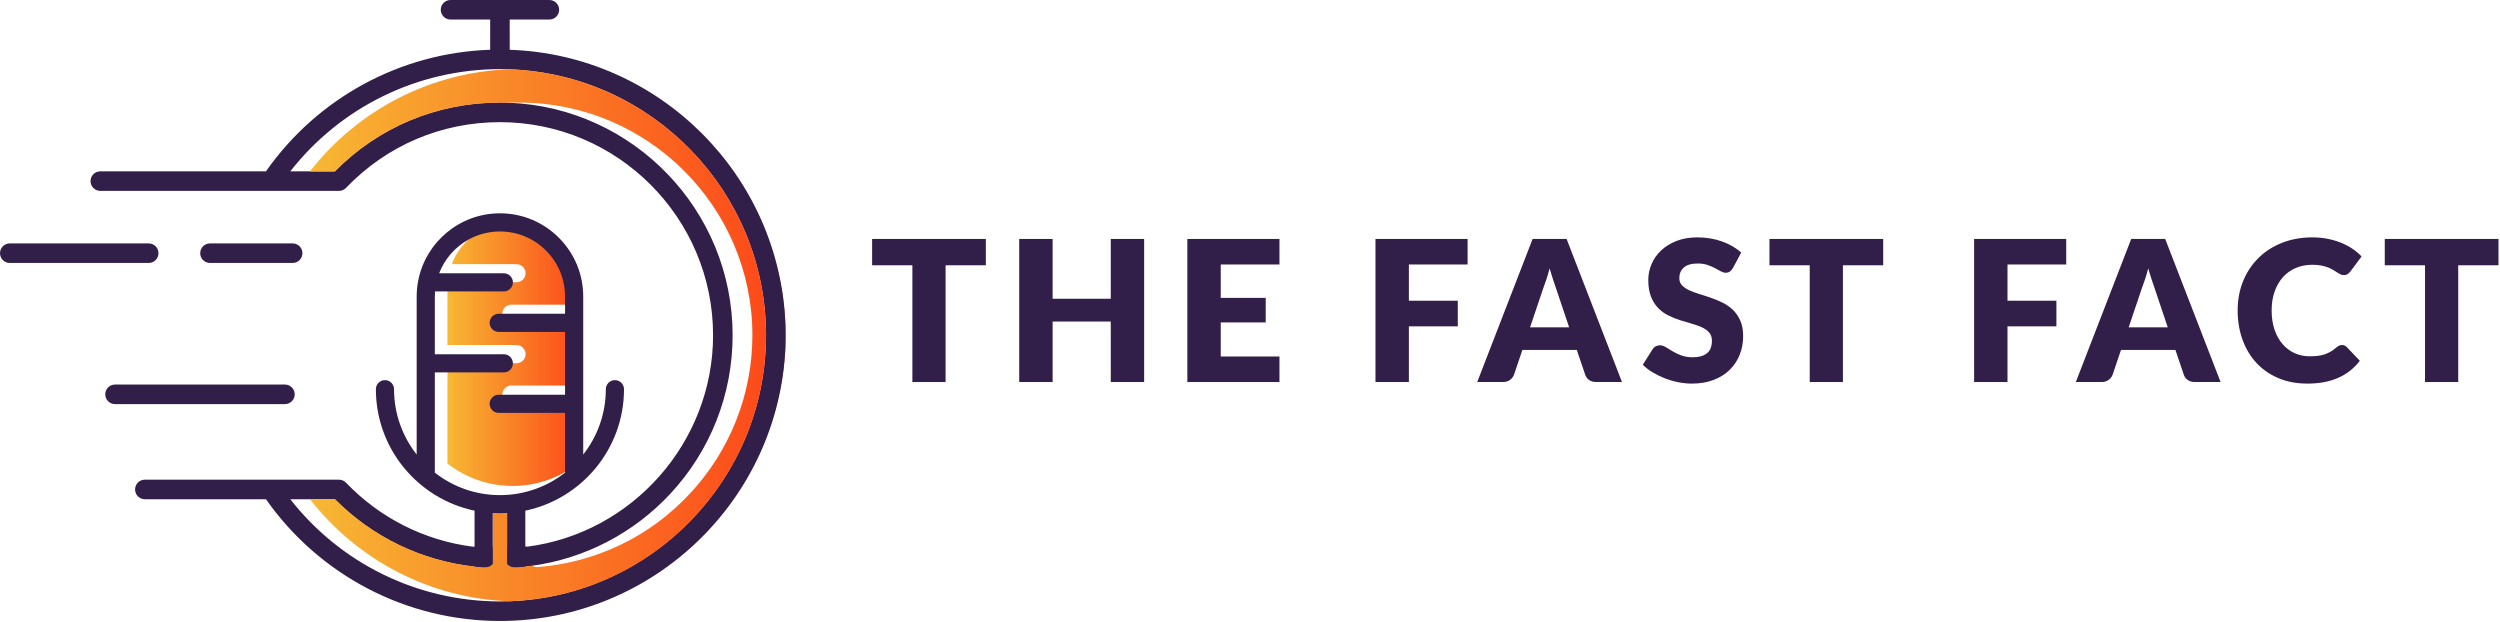 <?xml version="1.0" encoding="UTF-8" standalone="no"?>
<!DOCTYPE svg PUBLIC "-//W3C//DTD SVG 1.1//EN" "http://www.w3.org/Graphics/SVG/1.1/DTD/svg11.dtd">
<svg width="100%" height="100%" viewBox="0 0 1418 353" version="1.1" xmlns="http://www.w3.org/2000/svg" xmlns:xlink="http://www.w3.org/1999/xlink" xml:space="preserve" xmlns:serif="http://www.serif.com/" style="fill-rule:evenodd;clip-rule:evenodd;stroke-linejoin:round;stroke-miterlimit:2;">
    <g transform="matrix(1,0,0,1,-291.43,-823.893)">
        <g id="Layer-1" serif:id="Layer 1">
            <g transform="matrix(1,0,0,1,850.6,1040.58)">
                <path d="M0,-81.152L0,-66.224L-22.836,-66.224L-22.836,0L-41.662,0L-41.662,-66.224L-64.498,-66.224L-64.498,-81.152L0,-81.152Z" style="fill:rgb(49,30,73);fill-rule:nonzero;"/>
            </g>
            <g transform="matrix(1,0,0,1,940.386,959.424)">
                <path d="M0,81.152L-18.937,81.152L-18.937,46.842L-51.911,46.842L-51.911,81.152L-70.849,81.152L-70.849,0L-51.911,0L-51.911,33.92L-18.937,33.92L-18.937,0L0,0L0,81.152Z" style="fill:rgb(49,30,73);fill-rule:nonzero;"/>
            </g>
            <g transform="matrix(1,0,0,1,1017.14,1040.58)">
                <path d="M0,-81.152L0,-66.671L-33.308,-66.671L-33.308,-47.733L-7.798,-47.733L-7.798,-33.808L-33.308,-33.808L-33.308,-14.481L0,-14.481L0,0L-52.245,0L-52.245,-81.152L0,-81.152Z" style="fill:rgb(49,30,73);fill-rule:nonzero;"/>
            </g>
            <g transform="matrix(1,0,0,1,1123.85,1040.58)">
                <path d="M0,-81.152L0,-66.671L-33.308,-66.671L-33.308,-46.118L-5.57,-46.118L-5.57,-31.581L-33.308,-31.581L-33.308,0L-52.245,0L-52.245,-81.152L0,-81.152Z" style="fill:rgb(49,30,73);fill-rule:nonzero;"/>
            </g>
            <g transform="matrix(1,0,0,1,1159.28,990.446)">
                <path d="M0,19.106L22.168,19.106L14.704,-3.118C14.221,-4.529 13.654,-6.19 13.005,-8.103C12.355,-10.015 11.715,-12.085 11.084,-14.313C10.489,-12.048 9.877,-9.95 9.246,-8.019C8.614,-6.088 8.021,-4.417 7.464,-3.006L0,19.106ZM52.133,50.129L37.54,50.129C35.906,50.129 34.561,49.75 33.502,48.988C32.444,48.227 31.71,47.252 31.302,46.063L26.512,31.917L-4.345,31.917L-9.135,46.063C-9.506,47.103 -10.23,48.041 -11.307,48.877C-12.385,49.711 -13.702,50.129 -15.262,50.129L-29.966,50.129L1.448,-31.023L20.72,-31.023L52.133,50.129Z" style="fill:rgb(49,30,73);fill-rule:nonzero;"/>
            </g>
            <g transform="matrix(1,0,0,1,1274.35,1024.09)">
                <path d="M0,-48.179C-0.557,-47.288 -1.142,-46.62 -1.754,-46.174C-2.366,-45.729 -3.156,-45.506 -4.121,-45.506C-4.976,-45.506 -5.895,-45.775 -6.878,-46.314C-7.862,-46.852 -8.977,-47.455 -10.22,-48.123C-11.465,-48.792 -12.885,-49.395 -14.481,-49.934C-16.078,-50.472 -17.897,-50.742 -19.939,-50.742C-23.468,-50.742 -26.094,-49.99 -27.82,-48.486C-29.547,-46.982 -30.411,-44.948 -30.411,-42.387C-30.411,-40.752 -29.892,-39.398 -28.852,-38.321C-27.812,-37.243 -26.447,-36.316 -24.758,-35.536C-23.068,-34.756 -21.137,-34.041 -18.965,-33.392C-16.793,-32.741 -14.574,-32.018 -12.309,-31.219C-10.044,-30.42 -7.825,-29.483 -5.653,-28.406C-3.48,-27.329 -1.551,-25.956 0.14,-24.285C1.829,-22.614 3.193,-20.581 4.233,-18.186C5.272,-15.791 5.793,-12.904 5.793,-9.525C5.793,-5.774 5.143,-2.265 3.844,1.002C2.543,4.27 0.659,7.12 -1.81,9.552C-4.279,11.984 -7.324,13.896 -10.944,15.289C-14.564,16.681 -18.678,17.378 -23.281,17.378C-25.807,17.378 -28.378,17.117 -30.995,16.597C-33.613,16.078 -36.147,15.344 -38.599,14.397C-41.049,13.451 -43.352,12.328 -45.505,11.028C-47.659,9.728 -49.534,8.28 -51.131,6.683L-45.561,-2.117C-45.152,-2.785 -44.577,-3.323 -43.834,-3.733C-43.092,-4.141 -42.294,-4.345 -41.438,-4.345C-40.325,-4.345 -39.202,-3.991 -38.069,-3.286C-36.937,-2.581 -35.656,-1.801 -34.226,-0.947C-32.797,-0.093 -31.154,0.687 -29.297,1.392C-27.44,2.097 -25.25,2.45 -22.725,2.45C-19.309,2.45 -16.653,1.698 -14.76,0.194C-12.866,-1.31 -11.919,-3.695 -11.919,-6.963C-11.919,-8.857 -12.439,-10.397 -13.479,-11.586C-14.519,-12.774 -15.883,-13.758 -17.572,-14.537C-19.263,-15.318 -21.184,-16.004 -23.337,-16.599C-25.491,-17.192 -27.7,-17.852 -29.965,-18.575C-32.23,-19.3 -34.44,-20.191 -36.593,-21.249C-38.747,-22.308 -40.669,-23.7 -42.358,-25.427C-44.048,-27.154 -45.413,-29.307 -46.452,-31.888C-47.492,-34.468 -48.012,-37.653 -48.012,-41.44C-48.012,-44.485 -47.398,-47.455 -46.173,-50.352C-44.948,-53.248 -43.147,-55.828 -40.771,-58.094C-38.395,-60.359 -35.479,-62.168 -32.026,-63.525C-28.572,-64.879 -24.618,-65.557 -20.162,-65.557C-17.675,-65.557 -15.252,-65.363 -12.894,-64.973C-10.536,-64.582 -8.299,-64.006 -6.182,-63.245C-4.065,-62.485 -2.088,-61.575 -0.25,-60.517C1.588,-59.458 3.231,-58.261 4.679,-56.924L0,-48.179Z" style="fill:rgb(49,30,73);fill-rule:nonzero;"/>
            </g>
            <g transform="matrix(1,0,0,1,1359.57,1040.58)">
                <path d="M0,-81.152L0,-66.224L-22.836,-66.224L-22.836,0L-41.662,0L-41.662,-66.224L-64.498,-66.224L-64.498,-81.152L0,-81.152Z" style="fill:rgb(49,30,73);fill-rule:nonzero;"/>
            </g>
            <g transform="matrix(1,0,0,1,1463.39,1040.58)">
                <path d="M0,-81.152L0,-66.671L-33.308,-66.671L-33.308,-46.118L-5.57,-46.118L-5.57,-31.581L-33.308,-31.581L-33.308,0L-52.245,0L-52.245,-81.152L0,-81.152Z" style="fill:rgb(49,30,73);fill-rule:nonzero;"/>
            </g>
            <g transform="matrix(1,0,0,1,1498.81,990.446)">
                <path d="M0,19.106L22.168,19.106L14.704,-3.118C14.221,-4.529 13.654,-6.19 13.005,-8.103C12.355,-10.015 11.715,-12.085 11.084,-14.313C10.489,-12.048 9.877,-9.95 9.246,-8.019C8.614,-6.088 8.021,-4.417 7.464,-3.006L0,19.106ZM52.133,50.129L37.54,50.129C35.906,50.129 34.561,49.75 33.502,48.988C32.444,48.227 31.71,47.252 31.302,46.063L26.512,31.917L-4.345,31.917L-9.135,46.063C-9.506,47.103 -10.23,48.041 -11.307,48.877C-12.385,49.711 -13.702,50.129 -15.262,50.129L-29.966,50.129L1.448,-31.023L20.72,-31.023L52.133,50.129Z" style="fill:rgb(49,30,73);fill-rule:nonzero;"/>
            </g>
            <g transform="matrix(1,0,0,1,1619.84,980.423)">
                <path d="M0,39.155C0.446,39.155 0.892,39.238 1.337,39.406C1.782,39.573 2.209,39.861 2.618,40.269L10.082,48.122C6.813,52.392 2.72,55.614 -2.2,57.786C-7.12,59.958 -12.94,61.045 -19.661,61.045C-25.825,61.045 -31.349,59.996 -36.231,57.897C-41.114,55.8 -45.255,52.904 -48.652,49.209C-52.05,45.514 -54.658,41.133 -56.478,36.063C-58.297,30.995 -59.207,25.491 -59.207,19.55C-59.207,13.497 -58.168,7.936 -56.088,2.868C-54.009,-2.201 -51.103,-6.574 -47.371,-10.249C-43.639,-13.925 -39.175,-16.785 -33.976,-18.827C-28.777,-20.868 -23.04,-21.89 -16.765,-21.89C-13.721,-21.89 -10.853,-21.62 -8.159,-21.082C-5.468,-20.544 -2.952,-19.802 -0.612,-18.855C1.727,-17.908 3.88,-16.775 5.849,-15.457C7.816,-14.139 9.562,-12.681 11.084,-11.085L4.734,-2.563C4.325,-2.042 3.844,-1.57 3.286,-1.143C2.729,-0.715 1.95,-0.502 0.947,-0.502C0.278,-0.502 -0.353,-0.65 -0.946,-0.948C-1.541,-1.244 -2.172,-1.607 -2.84,-2.033C-3.509,-2.46 -4.242,-2.925 -5.04,-3.426C-5.839,-3.928 -6.786,-4.392 -7.881,-4.819C-8.977,-5.245 -10.258,-5.608 -11.725,-5.905C-13.191,-6.202 -14.908,-6.351 -16.876,-6.351C-20.293,-6.351 -23.412,-5.746 -26.233,-4.54C-29.056,-3.333 -31.479,-1.607 -33.502,0.639C-35.526,2.886 -37.104,5.606 -38.236,8.8C-39.369,11.993 -39.936,15.576 -39.936,19.55C-39.936,23.708 -39.369,27.402 -38.236,30.634C-37.104,33.864 -35.563,36.584 -33.613,38.793C-31.664,41.003 -29.39,42.683 -26.79,43.834C-24.191,44.985 -21.407,45.56 -18.436,45.56C-16.729,45.56 -15.169,45.476 -13.757,45.309C-12.347,45.142 -11.037,44.855 -9.83,44.446C-8.624,44.038 -7.473,43.509 -6.377,42.859C-5.282,42.21 -4.177,41.402 -3.063,40.436C-2.617,40.065 -2.136,39.759 -1.615,39.517C-1.096,39.276 -0.557,39.155 0,39.155" style="fill:rgb(49,30,73);fill-rule:nonzero;"/>
            </g>
            <g transform="matrix(1,0,0,1,1708.57,1040.58)">
                <path d="M0,-81.152L0,-66.224L-22.836,-66.224L-22.836,0L-41.662,0L-41.662,-66.224L-64.498,-66.224L-64.498,-81.152L0,-81.152Z" style="fill:rgb(49,30,73);fill-rule:nonzero;"/>
            </g>
            <g transform="matrix(111.808,0,0,-111.808,476.368,901.578)">
                <path d="M0.045,-0.174L0.144,-0.174C0.355,0.039 0.633,0.161 0.931,0.173C0.915,0.174 0.899,0.174 0.882,0.174C0.564,0.174 0.268,0.051 0.045,-0.174Z" style="fill:url(#_Linear1);fill-rule:nonzero;"/>
            </g>
            <g transform="matrix(99.277,0,0,-99.277,476.927,1126.35)">
                <path d="M0.045,0.194C0.26,-0.022 0.541,-0.158 0.843,-0.19C0.856,-0.192 0.87,-0.193 0.883,-0.194C0.885,-0.194 0.904,-0.194 0.905,-0.194C0.914,-0.194 0.923,-0.192 0.931,-0.188C0.927,-0.187 0.922,-0.186 0.917,-0.186C0.892,-0.182 0.867,-0.178 0.843,-0.173C0.584,-0.123 0.345,0.005 0.156,0.194L0.045,0.194Z" style="fill:url(#_Linear2);fill-rule:nonzero;"/>
            </g>
            <g transform="matrix(15.146,0,0,-15.146,578.991,1139.81)">
                <path d="M0.177,0.386L0.177,-0.019C0.177,-0.1 0.151,-0.178 0.102,-0.241C0.089,-0.258 0.075,-0.274 0.059,-0.288C0.055,-0.292 0.05,-0.297 0.045,-0.3C0.11,-0.355 0.194,-0.386 0.279,-0.386C0.289,-0.386 0.413,-0.385 0.422,-0.385C0.511,-0.378 0.599,-0.37 0.687,-0.36C0.769,-0.351 0.85,-0.341 0.931,-0.33C0.912,-0.318 0.894,-0.304 0.877,-0.289C0.802,-0.219 0.76,-0.122 0.76,-0.019L0.76,0.386L0.177,0.386Z" style="fill:url(#_Linear3);fill-rule:nonzero;"/>
            </g>
            <g transform="matrix(176.47,0,0,-176.47,572.657,1014.06)">
                <path d="M0.045,0.855C0.502,0.838 0.869,0.461 0.869,-0C0.869,-0.461 0.502,-0.838 0.045,-0.855C0.055,-0.855 0.066,-0.855 0.076,-0.855C0.535,-0.855 0.91,-0.493 0.931,-0.039L0.931,-0.017C0.931,-0.012 0.931,-0.006 0.931,-0C0.931,0.007 0.931,0.015 0.931,0.022C0.931,0.026 0.931,0.029 0.931,0.033C0.914,0.489 0.537,0.855 0.076,0.855C0.066,0.855 0.055,0.855 0.045,0.855Z" style="fill:url(#_Linear4);fill-rule:nonzero;"/>
            </g>
            <g transform="matrix(1,0,0,1,457.417,961.955)">
                <path d="M0,11.09C3.063,11.09 5.545,8.607 5.545,5.545C5.545,2.483 3.063,0 0,0L-46.883,0C-49.946,0 -52.428,2.483 -52.428,5.545C-52.428,8.607 -49.946,11.09 -46.883,11.09L0,11.09Z" style="fill:rgb(49,30,73);fill-rule:nonzero;"/>
            </g>
            <g transform="matrix(1,0,0,1,453.043,1042.01)">
                <path d="M0,11.09C3.062,11.09 5.545,8.607 5.545,5.545C5.545,2.483 3.062,0 0,0L-96.372,0C-99.435,0 -101.917,2.483 -101.917,5.545C-101.917,8.607 -99.435,11.09 -96.372,11.09L0,11.09Z" style="fill:rgb(49,30,73);fill-rule:nonzero;"/>
            </g>
            <g transform="matrix(1,0,0,1,296.975,961.955)">
                <path d="M0,11.09L78.798,11.09C81.86,11.09 84.343,8.607 84.343,5.545C84.343,2.483 81.86,0 78.798,0L0,0C-3.063,0 -5.545,2.483 -5.545,5.545C-5.545,8.607 -3.063,11.09 0,11.09" style="fill:rgb(49,30,73);fill-rule:nonzero;"/>
            </g>
            <g transform="matrix(1,0,0,1,737.037,985.927)">
                <path d="M0,28.146C0,29.167 -0.009,30.188 -0.035,31.209C-0.043,31.85 -0.061,32.482 -0.087,33.122C-0.104,33.763 -0.13,34.395 -0.156,35.035C-3.765,121.193 -74.994,190.18 -162.035,190.18C-214.976,190.18 -264.352,164.415 -294.747,121.133L-363.448,121.133C-366.512,121.133 -368.987,118.657 -368.987,115.585C-368.987,112.53 -366.512,110.037 -363.448,110.037L-253.343,110.037C-251.828,110.037 -250.391,110.66 -249.344,111.751C-230.148,131.795 -204.833,144.535 -177.536,148.032L-166.137,148.032L-166.137,157.872C-166.25,158.002 -166.371,158.123 -166.5,158.244C-166.751,158.478 -167.02,158.686 -167.306,158.867C-167.409,158.937 -167.522,158.997 -167.634,159.049C-168.439,159.482 -169.339,159.715 -170.266,159.715C-170.404,159.715 -172.273,159.707 -172.42,159.698C-173.762,159.594 -175.104,159.473 -176.436,159.317C-206.417,156.081 -234.345,142.631 -255.679,121.133L-280.951,121.133C-252.391,157.612 -208.71,179.094 -162.035,179.094C-160.183,179.094 -158.339,179.059 -156.504,178.99C-75.825,176.073 -11.087,109.526 -11.087,28.146C-11.087,-53.244 -75.825,-119.799 -156.504,-122.715C-158.339,-122.785 -160.183,-122.819 -162.035,-122.819C-208.71,-122.819 -252.391,-101.33 -280.951,-64.858L-255.679,-64.858C-230.719,-90.018 -197.571,-103.839 -162.035,-103.839C-160.191,-103.839 -158.348,-103.805 -156.521,-103.727C-86.306,-100.828 -30.067,-42.789 -30.067,28.146C-30.067,61.579 -42.59,93.48 -65.344,117.965C-86.202,140.407 -113.879,154.756 -143.937,158.885C-145.167,159.049 -146.404,159.205 -147.642,159.335C-148.975,159.482 -150.308,159.603 -151.649,159.707C-151.796,159.715 -153.674,159.724 -153.821,159.724C-155.111,159.724 -156.375,159.266 -157.37,158.435C-157.448,158.383 -157.517,158.313 -157.586,158.253C-157.708,158.141 -157.829,158.019 -157.941,157.898L-157.941,148.041L-146.542,148.041C-86.98,140.381 -41.154,88.842 -41.154,28.146C-41.154,-38.513 -95.376,-92.744 -162.035,-92.744C-195.312,-92.744 -226.314,-79.502 -249.344,-55.468C-250.391,-54.386 -251.828,-53.763 -253.343,-53.763L-388.712,-53.763C-391.775,-53.763 -394.259,-56.247 -394.259,-59.311C-394.259,-62.366 -391.775,-64.858 -388.712,-64.858L-294.747,-64.858C-265.416,-106.626 -218.42,-132.08 -167.583,-133.811L-167.583,-150.956L-190.067,-150.956C-193.131,-150.956 -195.607,-153.431 -195.607,-156.495C-195.607,-159.559 -193.131,-162.034 -190.067,-162.034L-134.011,-162.034C-130.947,-162.034 -128.463,-159.559 -128.463,-156.495C-128.463,-153.431 -130.947,-150.956 -134.011,-150.956L-156.496,-150.956L-156.496,-133.802C-71.627,-130.929 -3.099,-62.496 -0.113,22.347C-0.087,22.979 -0.069,23.62 -0.052,24.251C-0.018,25.549 0,26.848 0,28.146" style="fill:rgb(49,30,73);fill-rule:nonzero;"/>
            </g>
            <g transform="matrix(73.868,0,0,-73.868,545.226,1024.76)">
                <path d="M0.033,0.691L0.53,0.691C0.568,0.691 0.6,0.66 0.6,0.622C0.6,0.583 0.568,0.552 0.53,0.552L0.002,0.552C0.001,0.539 0,0.526 0,0.512L0,0.07L0.53,0.07C0.568,0.07 0.6,0.038 0.6,-0C0.6,-0.039 0.568,-0.07 0.53,-0.07L0,-0.07L0,-0.84C0.138,-0.948 0.312,-1.012 0.5,-1.012C0.688,-1.012 0.862,-0.948 1,-0.84L1,-0.381L0.49,-0.381C0.452,-0.381 0.421,-0.35 0.421,-0.311C0.421,-0.273 0.452,-0.241 0.49,-0.241L1,-0.241L1,0.241L0.49,0.241C0.452,0.241 0.421,0.272 0.421,0.311C0.421,0.349 0.452,0.38 0.49,0.38L1,0.38L1,0.512C1,0.646 0.948,0.771 0.854,0.866C0.759,0.96 0.634,1.012 0.5,1.012C0.287,1.012 0.105,0.879 0.033,0.691Z" style="fill:url(#_Linear5);fill-rule:nonzero;"/>
            </g>
            <g transform="matrix(258.777,0,0,-258.777,467.172,1014.07)">
                <path d="M-0,0.359L0.055,0.359C0.151,0.457 0.279,0.51 0.417,0.51C0.424,0.51 0.431,0.51 0.438,0.51C0.445,0.51 0.452,0.51 0.46,0.51C0.741,0.51 0.97,0.281 0.97,-0C0.97,-0.129 0.921,-0.253 0.833,-0.347C0.746,-0.441 0.627,-0.498 0.5,-0.508C0.499,-0.508 0.499,-0.508 0.498,-0.508C0.494,-0.508 0.49,-0.507 0.487,-0.505C0.482,-0.506 0.477,-0.506 0.472,-0.507C0.467,-0.508 0.462,-0.508 0.457,-0.508C0.456,-0.508 0.449,-0.508 0.448,-0.508C0.443,-0.508 0.439,-0.507 0.435,-0.504C0.434,-0.503 0.434,-0.503 0.434,-0.503C0.433,-0.502 0.433,-0.502 0.433,-0.501L0.433,-0.39C0.427,-0.39 0.422,-0.39 0.417,-0.39C0.411,-0.39 0.406,-0.39 0.401,-0.39L0.401,-0.501C0.4,-0.502 0.4,-0.502 0.399,-0.503C0.398,-0.504 0.397,-0.504 0.396,-0.505C0.396,-0.505 0.395,-0.506 0.395,-0.506C0.392,-0.508 0.388,-0.508 0.385,-0.508C0.384,-0.508 0.377,-0.508 0.377,-0.508C0.371,-0.508 0.366,-0.508 0.361,-0.507C0.245,-0.494 0.137,-0.442 0.055,-0.359L-0,-0.359C0.106,-0.495 0.266,-0.577 0.438,-0.583C0.75,-0.572 1,-0.315 1,-0C1,0.314 0.75,0.572 0.438,0.583C0.266,0.577 0.106,0.495 -0,0.359Z" style="fill:url(#_Linear6);fill-rule:nonzero;"/>
            </g>
            <g transform="matrix(1,0,0,1,611.934,998.547)">
                <path d="M0,93.439C-10.208,101.41 -23.017,106.178 -36.931,106.178C-50.859,106.178 -63.675,101.41 -73.869,93.439L-73.869,36.574L-34.735,36.574C-31.897,36.574 -29.583,34.274 -29.583,31.421L-29.583,31.379C-29.604,28.562 -31.911,26.268 -34.735,26.268L-73.869,26.268L-73.869,-6.426C-73.869,-7.419 -73.82,-8.391 -73.743,-9.355L-34.735,-9.355C-31.897,-9.355 -29.583,-11.656 -29.583,-14.509L-29.583,-14.551C-29.604,-17.368 -31.911,-19.654 -34.735,-19.654L-71.415,-19.654C-68.282,-27.793 -62.354,-34.554 -54.809,-38.75C-49.509,-41.686 -43.419,-43.364 -36.931,-43.364C-27.072,-43.364 -17.794,-39.519 -10.823,-32.541C-3.845,-25.569 0,-16.291 0,-6.426L0,3.307L-37.644,3.307C-40.483,3.307 -42.783,5.614 -42.783,8.467C-42.783,11.305 -40.483,13.606 -37.644,13.606L0,13.606L0,49.236L-37.644,49.236C-40.483,49.236 -42.783,51.537 -42.783,54.382C-42.783,57.235 -40.483,59.535 -37.644,59.535L0,59.535L0,93.439ZM28.282,40.965C25.437,40.965 23.122,43.272 23.122,46.111C23.122,60.081 18.326,72.939 10.299,83.154L10.299,-6.426C10.299,-19.053 5.37,-30.904 -3.545,-39.833C-12.466,-48.755 -24.332,-53.663 -36.931,-53.663C-59.843,-53.663 -78.987,-37.267 -83.273,-15.606C-83.287,-15.564 -83.294,-15.494 -83.301,-15.431C-83.867,-12.516 -84.168,-9.502 -84.168,-6.426L-84.168,83.154C-92.202,72.939 -97.005,60.081 -97.005,46.111C-97.005,43.272 -99.305,40.965 -102.165,40.965C-104.997,40.965 -107.304,43.272 -107.304,46.111C-107.304,79.98 -83.252,108.339 -51.334,114.995L-51.334,146.696C-49.999,146.85 -48.656,146.976 -47.321,147.081C-47.174,147.087 -45.3,147.095 -45.16,147.095C-44.237,147.095 -43.335,146.864 -42.531,146.43C-42.419,146.375 -42.308,146.318 -42.203,146.249C-41.916,146.067 -41.65,145.857 -41.399,145.627C-41.266,145.501 -41.147,145.381 -41.035,145.249L-41.035,116.351C-39.679,116.421 -38.315,116.484 -36.931,116.484C-35.567,116.484 -34.197,116.421 -32.841,116.351L-32.841,145.277C-32.729,145.402 -32.603,145.522 -32.484,145.633C-32.414,145.696 -32.344,145.766 -32.267,145.815C-31.274,146.647 -30.009,147.102 -28.723,147.102C-28.568,147.102 -26.695,147.095 -26.548,147.087C-25.206,146.983 -23.87,146.864 -22.542,146.717L-22.542,114.995C9.376,108.332 33.428,79.98 33.428,46.111C33.428,43.272 31.121,40.965 28.282,40.965" style="fill:rgb(49,30,73);fill-rule:nonzero;"/>
            </g>
        </g>
    </g>
    <defs>
        <linearGradient id="_Linear1" x1="0" y1="0" x2="1" y2="0" gradientUnits="userSpaceOnUse" gradientTransform="matrix(1,0,0,-1,0,-5.18749e-08)"><stop offset="0" style="stop-color:rgb(247,183,51);stop-opacity:1"/><stop offset="0.01" style="stop-color:rgb(247,183,51);stop-opacity:1"/><stop offset="1" style="stop-color:rgb(252,74,26);stop-opacity:1"/></linearGradient>
        <linearGradient id="_Linear2" x1="0" y1="0" x2="1" y2="0" gradientUnits="userSpaceOnUse" gradientTransform="matrix(1,0,0,-1,0,1.22667e-05)"><stop offset="0" style="stop-color:rgb(247,183,51);stop-opacity:1"/><stop offset="0.01" style="stop-color:rgb(247,183,51);stop-opacity:1"/><stop offset="1" style="stop-color:rgb(252,74,26);stop-opacity:1"/></linearGradient>
        <linearGradient id="_Linear3" x1="0" y1="0" x2="1" y2="0" gradientUnits="userSpaceOnUse" gradientTransform="matrix(1,0,0,-1,0,5.51968e-05)"><stop offset="0" style="stop-color:rgb(247,183,51);stop-opacity:1"/><stop offset="0.01" style="stop-color:rgb(247,183,51);stop-opacity:1"/><stop offset="1" style="stop-color:rgb(252,74,26);stop-opacity:1"/></linearGradient>
        <linearGradient id="_Linear4" x1="0" y1="0" x2="1" y2="0" gradientUnits="userSpaceOnUse" gradientTransform="matrix(1,0,0,-1,0,3.98935e-07)"><stop offset="0" style="stop-color:rgb(247,183,51);stop-opacity:1"/><stop offset="0.01" style="stop-color:rgb(247,183,51);stop-opacity:1"/><stop offset="1" style="stop-color:rgb(252,74,26);stop-opacity:1"/></linearGradient>
        <linearGradient id="_Linear5" x1="0" y1="0" x2="1" y2="0" gradientUnits="userSpaceOnUse" gradientTransform="matrix(1,0,0,-1,0,5.64517e-06)"><stop offset="0" style="stop-color:rgb(247,183,51);stop-opacity:1"/><stop offset="0.01" style="stop-color:rgb(247,183,51);stop-opacity:1"/><stop offset="1" style="stop-color:rgb(252,74,26);stop-opacity:1"/></linearGradient>
        <linearGradient id="_Linear6" x1="0" y1="0" x2="1" y2="0" gradientUnits="userSpaceOnUse" gradientTransform="matrix(1,0,0,-1,0,4.13637e-06)"><stop offset="0" style="stop-color:rgb(247,183,51);stop-opacity:1"/><stop offset="0.01" style="stop-color:rgb(247,183,51);stop-opacity:1"/><stop offset="1" style="stop-color:rgb(252,74,26);stop-opacity:1"/></linearGradient>
    </defs>
</svg>
